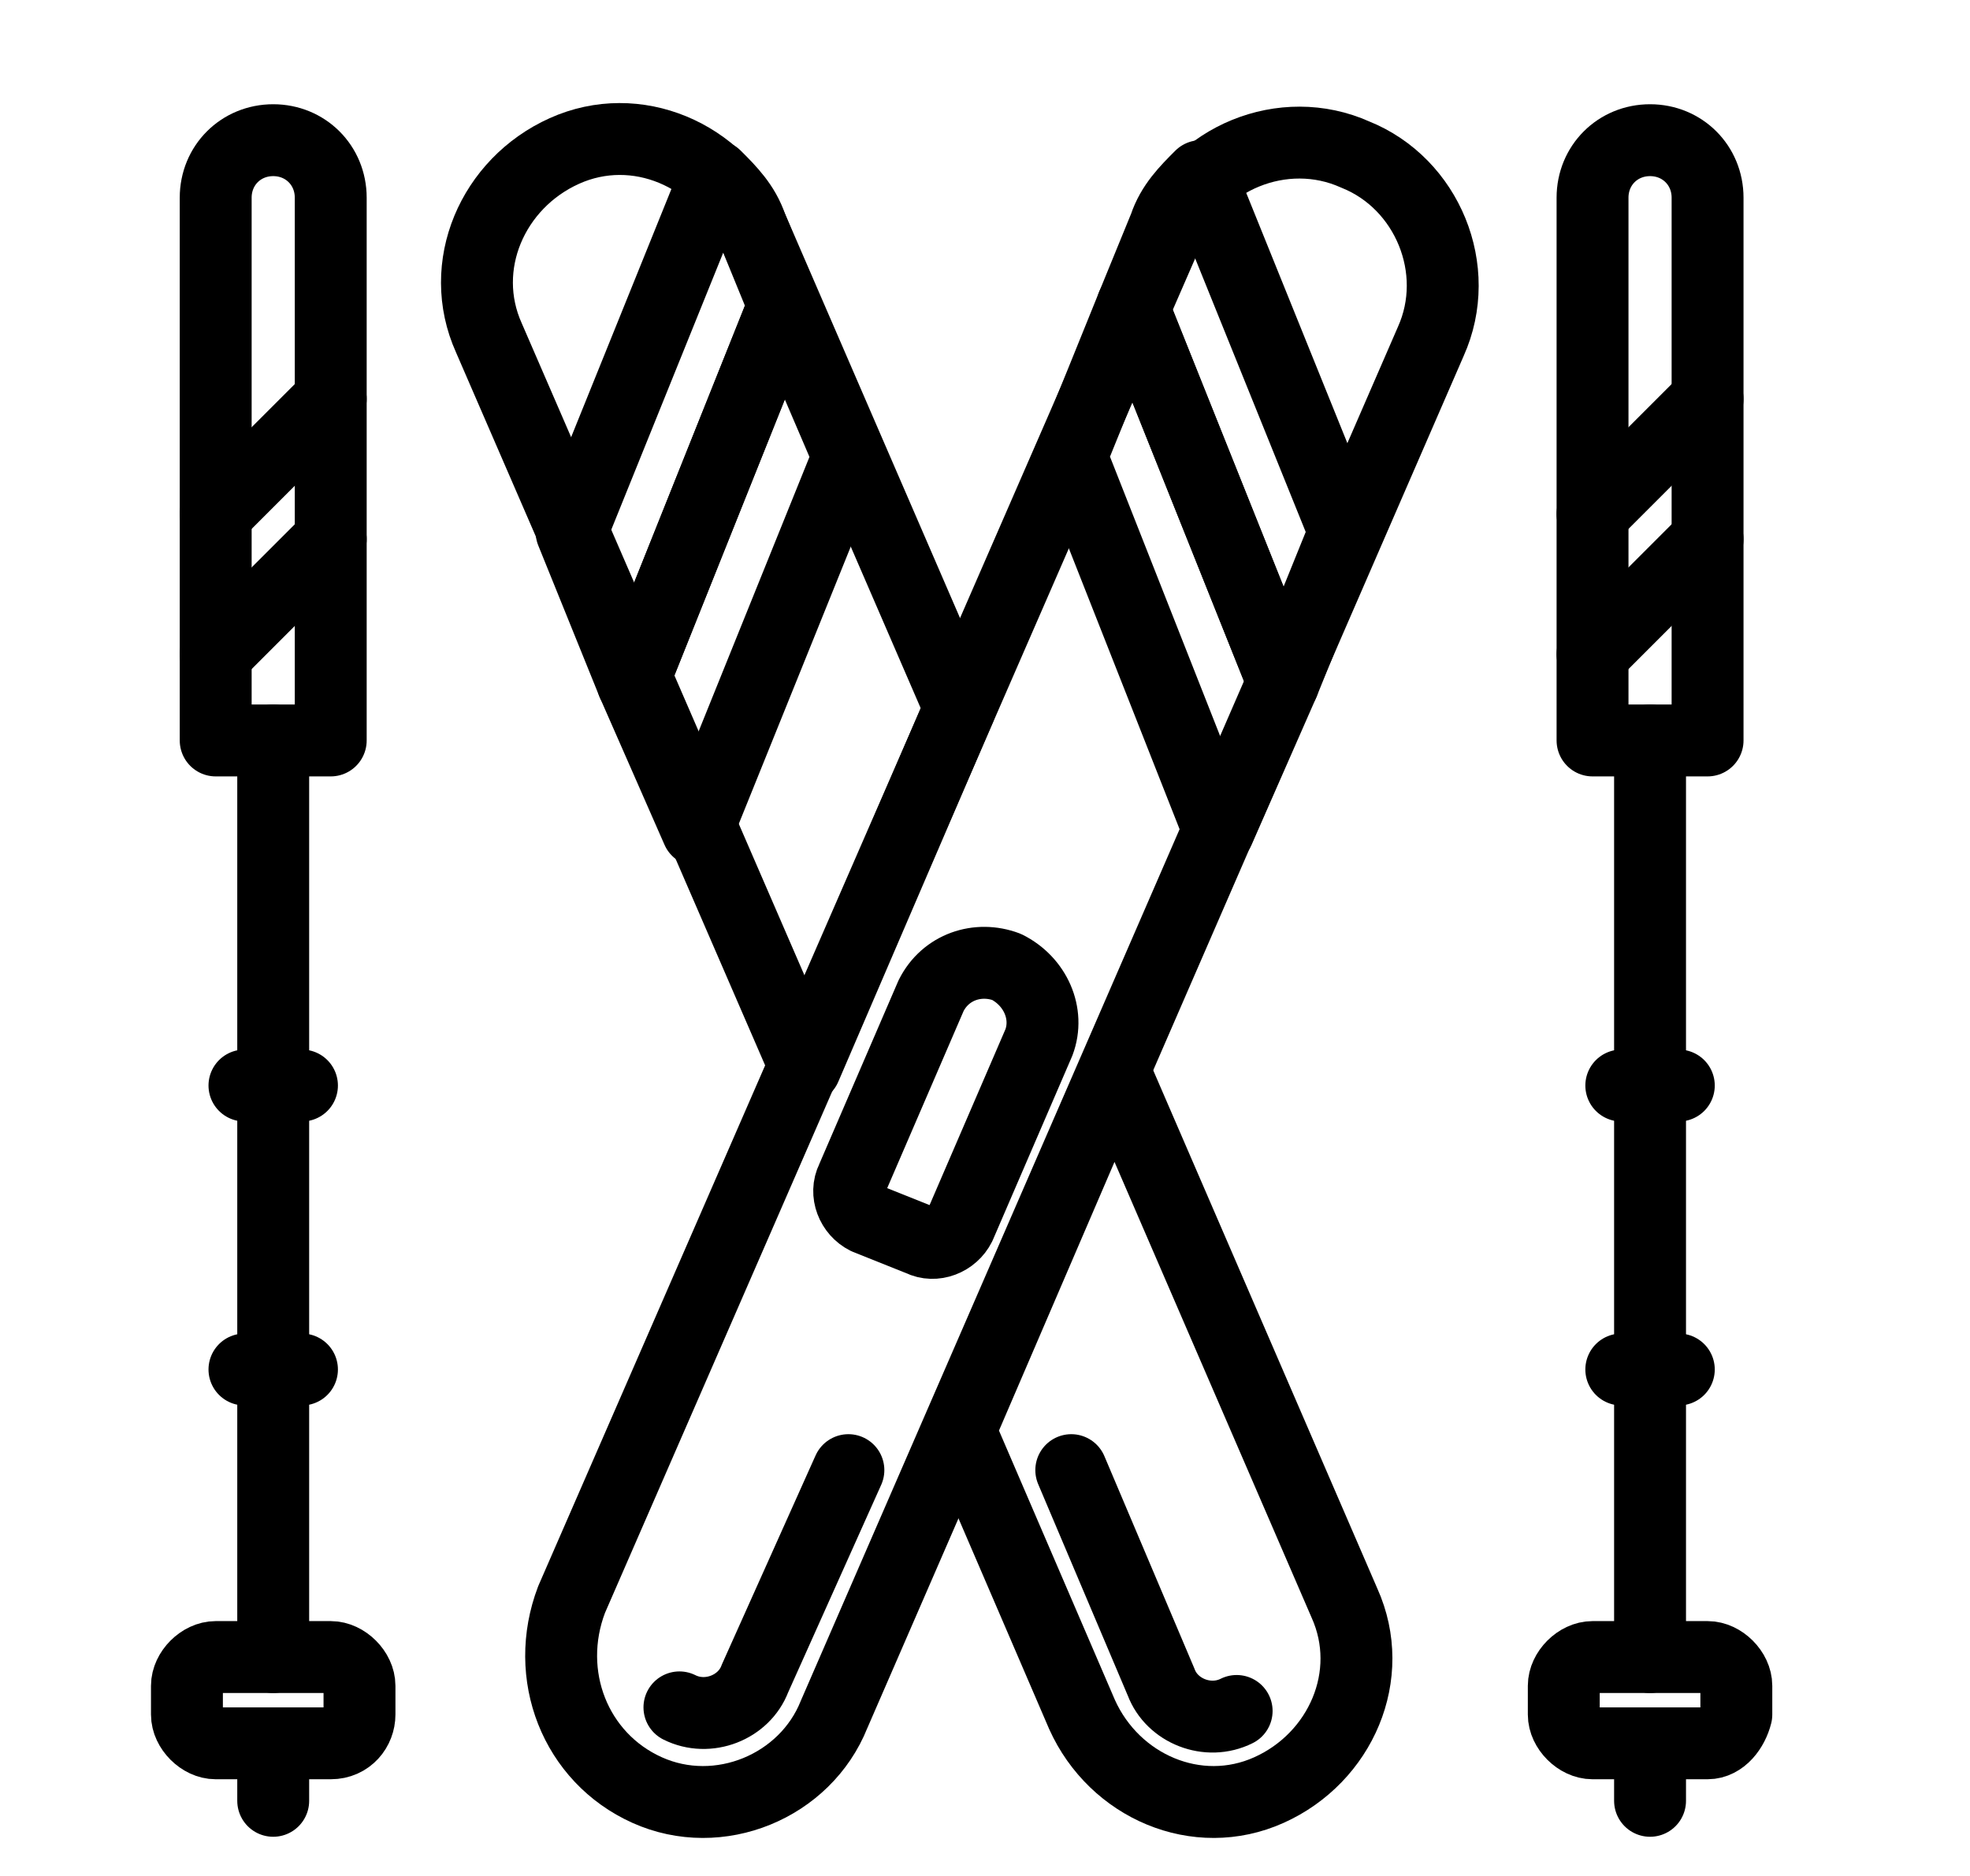 <?xml version="1.0" encoding="utf-8"?>
<!-- Generator: Adobe Illustrator 21.1.0, SVG Export Plug-In . SVG Version: 6.00 Build 0)  -->
<svg version="1.1" id="Calque_1" xmlns="http://www.w3.org/2000/svg" xmlns:xlink="http://www.w3.org/1999/xlink" x="0px" y="0px"
	 viewBox="0 0 54.8 52.2" style="enable-background:new 0 0 54.8 52.2;" xml:space="preserve">
<style type="text/css">
	.st0{fill:none;stroke:#000000;stroke-width:2;stroke-linecap:round;stroke-linejoin:round;}
</style>
<title>99 -Ski Gear- (winter, christmas, holiday)</title>
<desc>Created with Sketch.</desc>
<g>
	<g transform="translate(-1082, -1462)">
		<g transform="translate(1083, 1463)">
			<path class="st0" d="M6.6,19.6v25.5"/>
			<path class="st0" d="M8.2,47.5H5c-0.4,0-0.8-0.4-0.8-0.8v-0.8c0-0.4,0.4-0.8,0.8-0.8h3.2c0.4,0,0.8,0.4,0.8,0.8v0.8
				C9,47.1,8.7,47.5,8.2,47.5L8.2,47.5z"/>
			<path class="st0" d="M6.6,49.1v-1.6"/>
			<path class="st0" d="M8.2,19.6H5V4.5c0-0.9,0.7-1.6,1.6-1.6s1.6,0.7,1.6,1.6V19.6L8.2,19.6z"/>
			<path class="st0" d="M5,13.3l3.2-3.2"/>
			<path class="st0" d="M5,17.2l3.2-3.2"/>
			<path class="st0" d="M5.8,37.1h1.6"/>
			<path class="st0" d="M5.8,29.2h1.6"/>
			<path class="st0" d="M44.9,19.6v25.5"/>
			<path class="st0" d="M46.5,47.5h-3.2c-0.4,0-0.8-0.4-0.8-0.8v-0.8c0-0.4,0.4-0.8,0.8-0.8h3.2c0.4,0,0.8,0.4,0.8,0.8v0.8
				C47.2,47.1,46.9,47.5,46.5,47.5L46.5,47.5z"/>
			<path class="st0" d="M44.9,49.1v-1.6"/>
			<path class="st0" d="M46.5,19.6h-3.2V4.5c0-0.9,0.7-1.6,1.6-1.6s1.6,0.7,1.6,1.6V19.6L46.5,19.6z"/>
			<path class="st0" d="M43.3,13.3l3.2-3.2"/>
			<path class="st0" d="M43.3,17.2l3.2-3.2"/>
			<path class="st0" d="M44.1,37.1h1.6"/>
			<path class="st0" d="M44.1,29.2h1.6"/>
			<polygon class="st0" points="18.4,22.1 22.6,11.7 20.8,7.5 16.6,18 			"/>
			<path class="st0" d="M16.6,18l4.2-10.5l-0.9-2.2c-0.2-0.6-0.6-1-1-1.4l-4,9.9L16.6,18L16.6,18z"/>
			<path class="st0" d="M28.8,39.9l2.5,5.9c0.3,0.8,1.3,1.2,2.1,0.8"/>
			<path class="st0" d="M17,48.8L17,48.8c2,0.9,4.4-0.1,5.2-2.1L38.8,8.5c0.9-2-0.1-4.4-2.1-5.2l0,0c-2-0.9-4.4,0.1-5.2,2.1
				L14.9,43.5C14.1,45.6,15,47.9,17,48.8L17,48.8z"/>
			<path class="st0" d="M27,25.9L27,25.9c-0.8-0.3-1.7,0-2.1,0.8l-2.2,5.1c-0.2,0.4,0,0.9,0.4,1.1l1.5,0.6c0.4,0.2,0.9,0,1.1-0.4
				l2.2-5.1C28.2,27.2,27.8,26.3,27,25.9L27,25.9z"/>
			<polygon class="st0" points="32.9,22.1 28.8,11.7 30.5,7.5 34.7,18 			"/>
			<path class="st0" d="M34.7,18L30.5,7.5l0.9-2.2c0.2-0.6,0.6-1,1-1.4l4,9.9L34.7,18L34.7,18z"/>
			<path class="st0" d="M22.6,39.9L20,45.7c-0.3,0.8-1.3,1.2-2.1,0.8"/>
			<path class="st0" d="M25.7,18.7L19.9,5.3c-0.9-2-3.2-3-5.2-2.1c-2,0.9-3,3.2-2.1,5.2l8.8,20.3L25.7,18.7L25.7,18.7z"/>
			<path class="st0" d="M30,28.8l-4.3,10l3.4,7.9c0.9,2,3.2,3,5.2,2.1c2-0.9,3-3.2,2.1-5.2L30,28.8L30,28.8z"/>
		</g>
	</g>
</g>
</svg>
